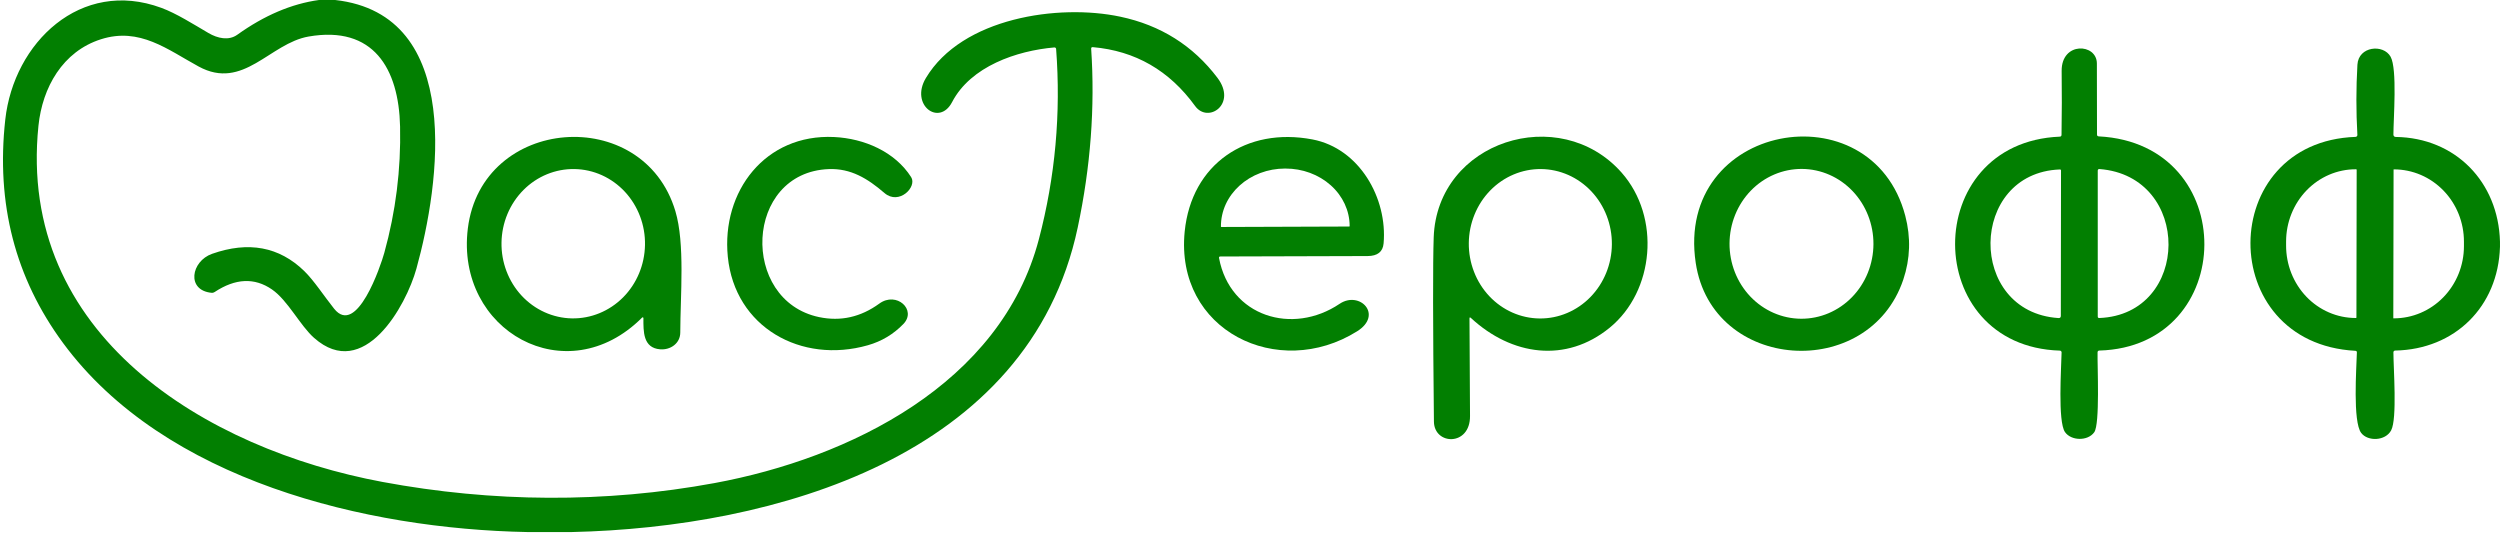 <?xml version="1.0" encoding="UTF-8"?> <svg xmlns="http://www.w3.org/2000/svg" width="121" height="26" viewBox="0 0 121 26" fill="none"> <g clip-path="url(#clip0_311_99)"> <path d="M15.437 0H16.223C22.495 0.703 21.282 8.932 20.155 13C19.653 14.815 17.608 18.477 15.205 16.357C14.523 15.755 13.933 14.54 13.164 14.01C12.319 13.427 11.393 13.469 10.387 14.135C10.344 14.164 10.292 14.178 10.24 14.172C9.006 14.053 9.248 12.643 10.264 12.285C12.026 11.664 13.511 11.941 14.721 13.114C15.196 13.575 15.692 14.342 16.17 14.94C17.265 16.315 18.426 12.866 18.599 12.241C19.154 10.242 19.409 8.204 19.364 6.128C19.302 3.309 18.069 1.226 14.938 1.768C13.054 2.096 11.78 4.398 9.616 3.22C8.114 2.403 6.762 1.302 4.886 1.9C3.031 2.491 2.052 4.233 1.861 6.087C0.819 16.209 9.954 21.732 18.519 23.327C23.834 24.316 29.274 24.36 34.582 23.381C41.104 22.176 48.441 18.583 50.281 11.582C51.075 8.56 51.353 5.489 51.116 2.369C51.115 2.358 51.112 2.348 51.108 2.339C51.103 2.33 51.096 2.321 51.089 2.315C51.081 2.308 51.071 2.303 51.061 2.299C51.051 2.296 51.041 2.295 51.031 2.296C49.212 2.453 46.983 3.21 46.081 4.942C45.46 6.135 44.03 5.084 44.813 3.776C46.56 0.858 51.232 0.174 54.218 0.807C56.175 1.22 57.744 2.207 58.925 3.767C59.887 5.039 58.469 5.994 57.844 5.132C56.596 3.411 54.946 2.461 52.894 2.282C52.836 2.277 52.809 2.304 52.813 2.363C53.003 5.184 52.786 8.068 52.161 11.014C49.802 22.138 37.421 25.532 27.679 25.751H25.512C17.735 25.601 7.967 23.272 3.053 16.603C0.735 13.459 -0.197 9.853 0.256 5.783C0.668 2.069 3.904 -1.06 7.806 0.379C8.532 0.645 9.354 1.168 10.089 1.598C10.539 1.862 11.073 1.976 11.484 1.682C12.79 0.746 14.107 0.185 15.437 0Z" fill="#027F01"></path> <path d="M101.582 6.601C108.458 6.952 108.324 16.782 101.603 16.967C101.581 16.967 101.561 16.976 101.546 16.991C101.531 17.006 101.522 17.026 101.522 17.048C101.508 17.719 101.644 20.526 101.361 20.921C101.047 21.36 100.24 21.34 99.944 20.91C99.591 20.397 99.767 17.786 99.781 17.058C99.782 17.036 99.773 17.014 99.757 16.997C99.742 16.981 99.72 16.971 99.698 16.97C92.957 16.762 92.918 6.898 99.691 6.614C99.748 6.612 99.777 6.582 99.778 6.524C99.795 5.486 99.797 4.457 99.784 3.437C99.769 1.999 101.491 2.093 101.489 3.075C101.488 4.22 101.49 5.365 101.495 6.511C101.495 6.568 101.524 6.598 101.582 6.601ZM101.609 15.392C106.035 15.216 106.106 8.53 101.618 8.182C101.56 8.178 101.531 8.205 101.531 8.263V15.318C101.531 15.37 101.557 15.395 101.609 15.392ZM99.698 8.202C95.275 8.367 95.189 15.104 99.631 15.394C99.706 15.399 99.744 15.364 99.744 15.287L99.753 8.257C99.753 8.219 99.735 8.201 99.698 8.202Z" fill="#027F01"></path> <path d="M120.999 11.691V11.948C120.911 14.839 118.819 16.911 115.925 16.967C115.902 16.967 115.881 16.977 115.865 16.992C115.85 17.008 115.841 17.03 115.841 17.052C115.841 17.817 116.03 20.268 115.732 20.828C115.458 21.348 114.598 21.376 114.28 20.952C113.869 20.405 114.052 17.82 114.073 17.06C114.075 17.009 114.05 16.982 114 16.979C107.191 16.613 107.264 6.86 114.011 6.625C114.023 6.624 114.035 6.621 114.045 6.616C114.056 6.611 114.066 6.604 114.074 6.594C114.083 6.585 114.089 6.575 114.093 6.563C114.097 6.551 114.098 6.539 114.097 6.527C114.033 5.388 114.034 4.256 114.099 3.131C114.152 2.233 115.357 2.12 115.705 2.746C116.035 3.339 115.841 5.746 115.841 6.521C115.841 6.549 115.852 6.576 115.872 6.596C115.892 6.616 115.918 6.627 115.947 6.628C118.844 6.665 120.92 8.807 120.999 11.691ZM114.051 15.364L114.063 8.219C114.063 8.212 114.06 8.206 114.056 8.201C114.051 8.196 114.044 8.193 114.037 8.193H114.021C113.128 8.191 112.271 8.559 111.638 9.214C111.005 9.869 110.649 10.759 110.647 11.688V11.883C110.646 12.343 110.733 12.799 110.901 13.224C111.07 13.649 111.317 14.035 111.629 14.361C111.941 14.687 112.312 14.945 112.721 15.122C113.129 15.299 113.567 15.39 114.009 15.391H114.024C114.028 15.391 114.031 15.39 114.035 15.389C114.038 15.387 114.041 15.386 114.043 15.383C114.046 15.381 114.048 15.378 114.049 15.374C114.05 15.371 114.051 15.368 114.051 15.364ZM115.849 8.201L115.836 15.405C115.836 15.406 115.837 15.406 115.837 15.407C115.838 15.408 115.839 15.408 115.839 15.408H115.858C116.757 15.409 117.621 15.043 118.258 14.388C118.895 13.733 119.254 12.845 119.255 11.918V11.7C119.256 11.241 119.169 10.786 119 10.362C118.83 9.937 118.581 9.551 118.267 9.226C117.952 8.901 117.579 8.642 117.168 8.466C116.757 8.29 116.316 8.198 115.871 8.198H115.852C115.851 8.198 115.85 8.198 115.85 8.198C115.849 8.199 115.849 8.2 115.849 8.201Z" fill="#027F01"></path> <path d="M31.141 15.393C31.141 15.386 31.139 15.379 31.135 15.374C31.131 15.368 31.125 15.364 31.119 15.361C31.113 15.358 31.106 15.357 31.099 15.359C31.092 15.36 31.086 15.363 31.081 15.368C27.421 19.04 22.034 16.004 22.643 11.06C23.315 5.609 31.135 5.018 32.688 10.218C33.159 11.794 32.93 14.289 32.925 16.096C32.924 16.62 32.45 16.946 31.954 16.907C31.116 16.842 31.14 16.04 31.141 15.393ZM27.682 15.41C28.603 15.426 29.493 15.06 30.157 14.394C30.82 13.728 31.201 12.815 31.218 11.856C31.227 11.382 31.145 10.91 30.978 10.469C30.811 10.027 30.562 9.624 30.246 9.283C29.929 8.942 29.551 8.669 29.133 8.48C28.715 8.291 28.265 8.19 27.808 8.182C26.887 8.166 25.997 8.531 25.334 9.197C24.671 9.864 24.289 10.777 24.273 11.735C24.264 12.21 24.346 12.681 24.513 13.123C24.68 13.564 24.929 13.967 25.245 14.308C25.562 14.649 25.94 14.922 26.358 15.111C26.776 15.3 27.226 15.402 27.682 15.41Z" fill="#027F01"></path> <path d="M39.645 15.348C40.689 15.566 41.66 15.348 42.559 14.694C43.395 14.085 44.385 15.001 43.722 15.683C43.243 16.178 42.671 16.52 42.005 16.71C38.781 17.63 35.564 15.841 35.226 12.424C34.912 9.255 37.044 6.472 40.37 6.632C41.828 6.701 43.313 7.342 44.099 8.572C44.4 9.044 43.513 9.948 42.808 9.342C41.986 8.634 41.175 8.144 40.115 8.184C36.02 8.34 35.803 14.543 39.645 15.348Z" fill="#027F01"></path> <path d="M59.002 12.493C59.537 15.323 62.556 16.241 64.839 14.704C65.807 14.054 66.96 15.236 65.684 16.035C61.867 18.427 56.859 16.006 57.339 11.204C57.666 7.937 60.33 6.138 63.525 6.749C65.804 7.185 67.16 9.605 66.966 11.783C66.93 12.187 66.672 12.391 66.192 12.393C63.816 12.401 61.441 12.408 59.067 12.414C59.013 12.414 58.991 12.441 59.002 12.493ZM59.115 10.986L65.301 10.964C65.307 10.964 65.313 10.962 65.317 10.958C65.321 10.954 65.323 10.948 65.323 10.942V10.934C65.32 10.195 64.991 9.487 64.408 8.967C63.825 8.446 63.035 8.155 62.213 8.158H62.185C61.778 8.159 61.374 8.232 60.999 8.374C60.623 8.515 60.282 8.722 59.995 8.982C59.708 9.242 59.48 9.55 59.325 9.888C59.171 10.227 59.092 10.59 59.093 10.956V10.964C59.093 10.97 59.095 10.975 59.099 10.979C59.104 10.983 59.109 10.986 59.115 10.986Z" fill="#027F01"></path> <path d="M71.123 15.419C71.127 16.967 71.136 18.538 71.149 20.132C71.161 21.61 69.415 21.551 69.402 20.406C69.352 15.676 69.348 12.703 69.391 11.488C69.557 6.823 75.48 4.959 78.482 8.35C80.395 10.511 80.069 14.097 77.909 15.861C75.793 17.589 73.166 17.217 71.192 15.389C71.146 15.346 71.123 15.356 71.123 15.419ZM74.521 15.414C74.976 15.418 75.427 15.329 75.848 15.15C76.27 14.972 76.654 14.709 76.978 14.376C77.303 14.043 77.561 13.647 77.739 13.21C77.917 12.773 78.011 12.303 78.015 11.828C78.019 11.354 77.933 10.883 77.763 10.442C77.593 10.002 77.342 9.601 77.023 9.263C76.704 8.924 76.325 8.655 75.907 8.469C75.488 8.284 75.039 8.186 74.584 8.182C74.129 8.178 73.678 8.268 73.257 8.446C72.835 8.624 72.451 8.887 72.127 9.22C71.802 9.553 71.544 9.949 71.366 10.387C71.188 10.824 71.094 11.293 71.09 11.768C71.086 12.243 71.171 12.714 71.342 13.154C71.512 13.594 71.763 13.995 72.082 14.334C72.4 14.672 72.78 14.942 73.198 15.127C73.617 15.313 74.066 15.41 74.521 15.414Z" fill="#027F01"></path> <path d="M82.074 12.729C81.054 5.95 90.588 4.248 92.215 10.444C92.49 11.494 92.458 12.523 92.119 13.533C90.45 18.484 82.867 18 82.074 12.729ZM87.173 15.427C87.63 15.429 88.084 15.338 88.507 15.158C88.931 14.978 89.316 14.713 89.641 14.378C89.966 14.043 90.225 13.645 90.402 13.206C90.579 12.767 90.672 12.296 90.675 11.82C90.68 10.858 90.317 9.934 89.668 9.251C89.018 8.568 88.135 8.181 87.211 8.176C86.754 8.174 86.3 8.265 85.877 8.445C85.453 8.625 85.068 8.89 84.743 9.225C84.418 9.56 84.159 9.958 83.982 10.397C83.804 10.836 83.712 11.307 83.709 11.783C83.704 12.745 84.067 13.669 84.716 14.352C85.366 15.035 86.249 15.422 87.173 15.427Z" fill="#027F01"></path> </g> <defs> <clipPath id="clip0_311_99"> <rect width="121" height="25.751" fill="white"></rect> </clipPath> </defs> </svg> 